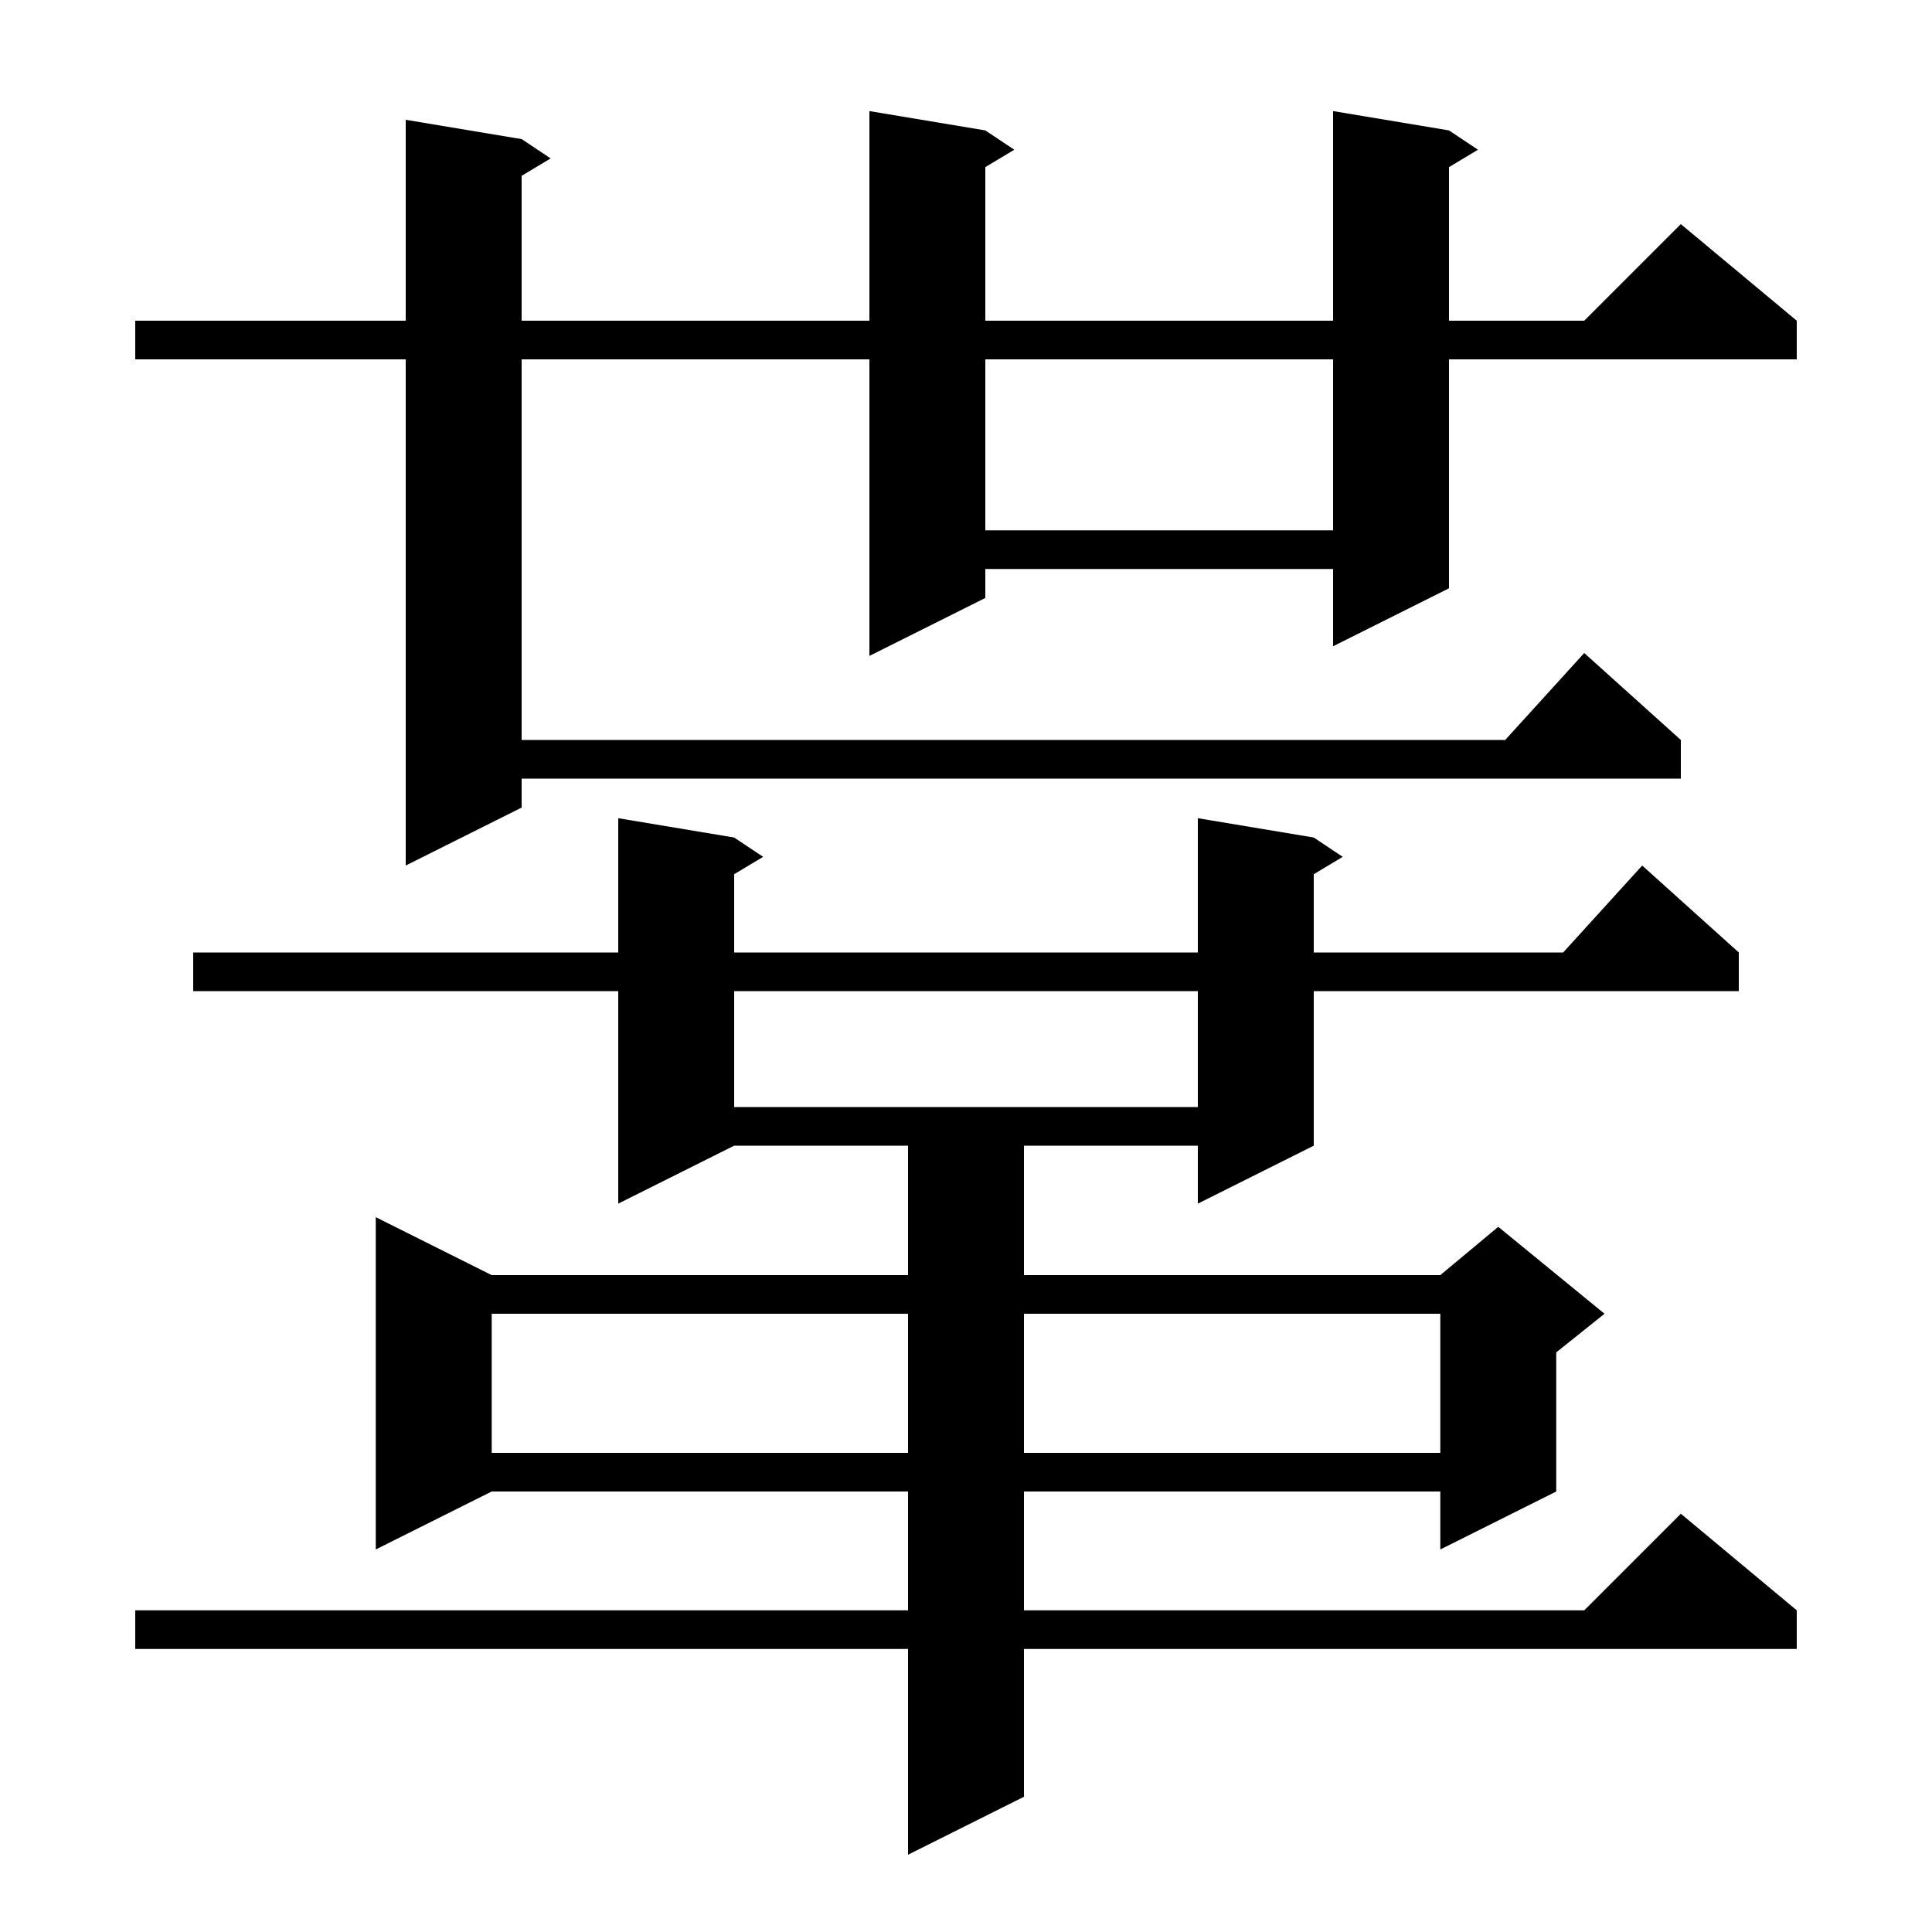 <svg xmlns="http://www.w3.org/2000/svg" xmlns:xlink="http://www.w3.org/1999/xlink" version="1.1" baseProfile="full" viewBox="0 0 200 200" width="200" height="200"><g fill="currentColor"><path d="M 136.0 86.7 L 139.0 88.7 L 136.0 90.5 L 136.0 98.6 L 161.818 98.6 L 170.0 89.6 L 180.0 98.6 L 180.0 102.6 L 136.0 102.6 L 136.0 118.6 L 124.0 124.6 L 124.0 118.6 L 106.0 118.6 L 106.0 132.0 L 149.1 132.0 L 155.1 127.0 L 166.1 136.0 L 161.1 140.0 L 161.1 154.4 L 149.1 160.4 L 149.1 154.4 L 106.0 154.4 L 106.0 166.7 L 164.0 166.7 L 174.0 156.7 L 186.0 166.7 L 186.0 170.7 L 106.0 170.7 L 106.0 186.0 L 94.0 192.0 L 94.0 170.7 L 14.0 170.7 L 14.0 166.7 L 94.0 166.7 L 94.0 154.4 L 50.9 154.4 L 38.9 160.4 L 38.9 126.0 L 50.9 132.0 L 94.0 132.0 L 94.0 118.6 L 76.0 118.6 L 64.0 124.6 L 64.0 102.6 L 20.0 102.6 L 20.0 98.6 L 64.0 98.6 L 64.0 84.7 L 76.0 86.7 L 79.0 88.7 L 76.0 90.5 L 76.0 98.6 L 124.0 98.6 L 124.0 84.7 Z M 50.9 136.0 L 50.9 150.4 L 94.0 150.4 L 94.0 136.0 Z M 106.0 136.0 L 106.0 150.4 L 149.1 150.4 L 149.1 136.0 Z M 76.0 102.6 L 76.0 114.6 L 124.0 114.6 L 124.0 102.6 Z M 150.0 13.5 L 153.0 15.5 L 150.0 17.3 L 150.0 33.2 L 164.0 33.2 L 174.0 23.2 L 186.0 33.2 L 186.0 37.2 L 150.0 37.2 L 150.0 60.9 L 138.0 66.9 L 138.0 58.9 L 102.0 58.9 L 102.0 61.9 L 90.0 67.9 L 90.0 37.2 L 54.0 37.2 L 54.0 76.6 L 155.818 76.6 L 164.0 67.6 L 174.0 76.6 L 174.0 80.6 L 54.0 80.6 L 54.0 83.6 L 42.0 89.6 L 42.0 37.2 L 14.0 37.2 L 14.0 33.2 L 42.0 33.2 L 42.0 12.4 L 54.0 14.4 L 57.0 16.4 L 54.0 18.2 L 54.0 33.2 L 90.0 33.2 L 90.0 11.5 L 102.0 13.5 L 105.0 15.5 L 102.0 17.3 L 102.0 33.2 L 138.0 33.2 L 138.0 11.5 Z M 102.0 37.2 L 102.0 54.9 L 138.0 54.9 L 138.0 37.2 Z "/></g></svg>